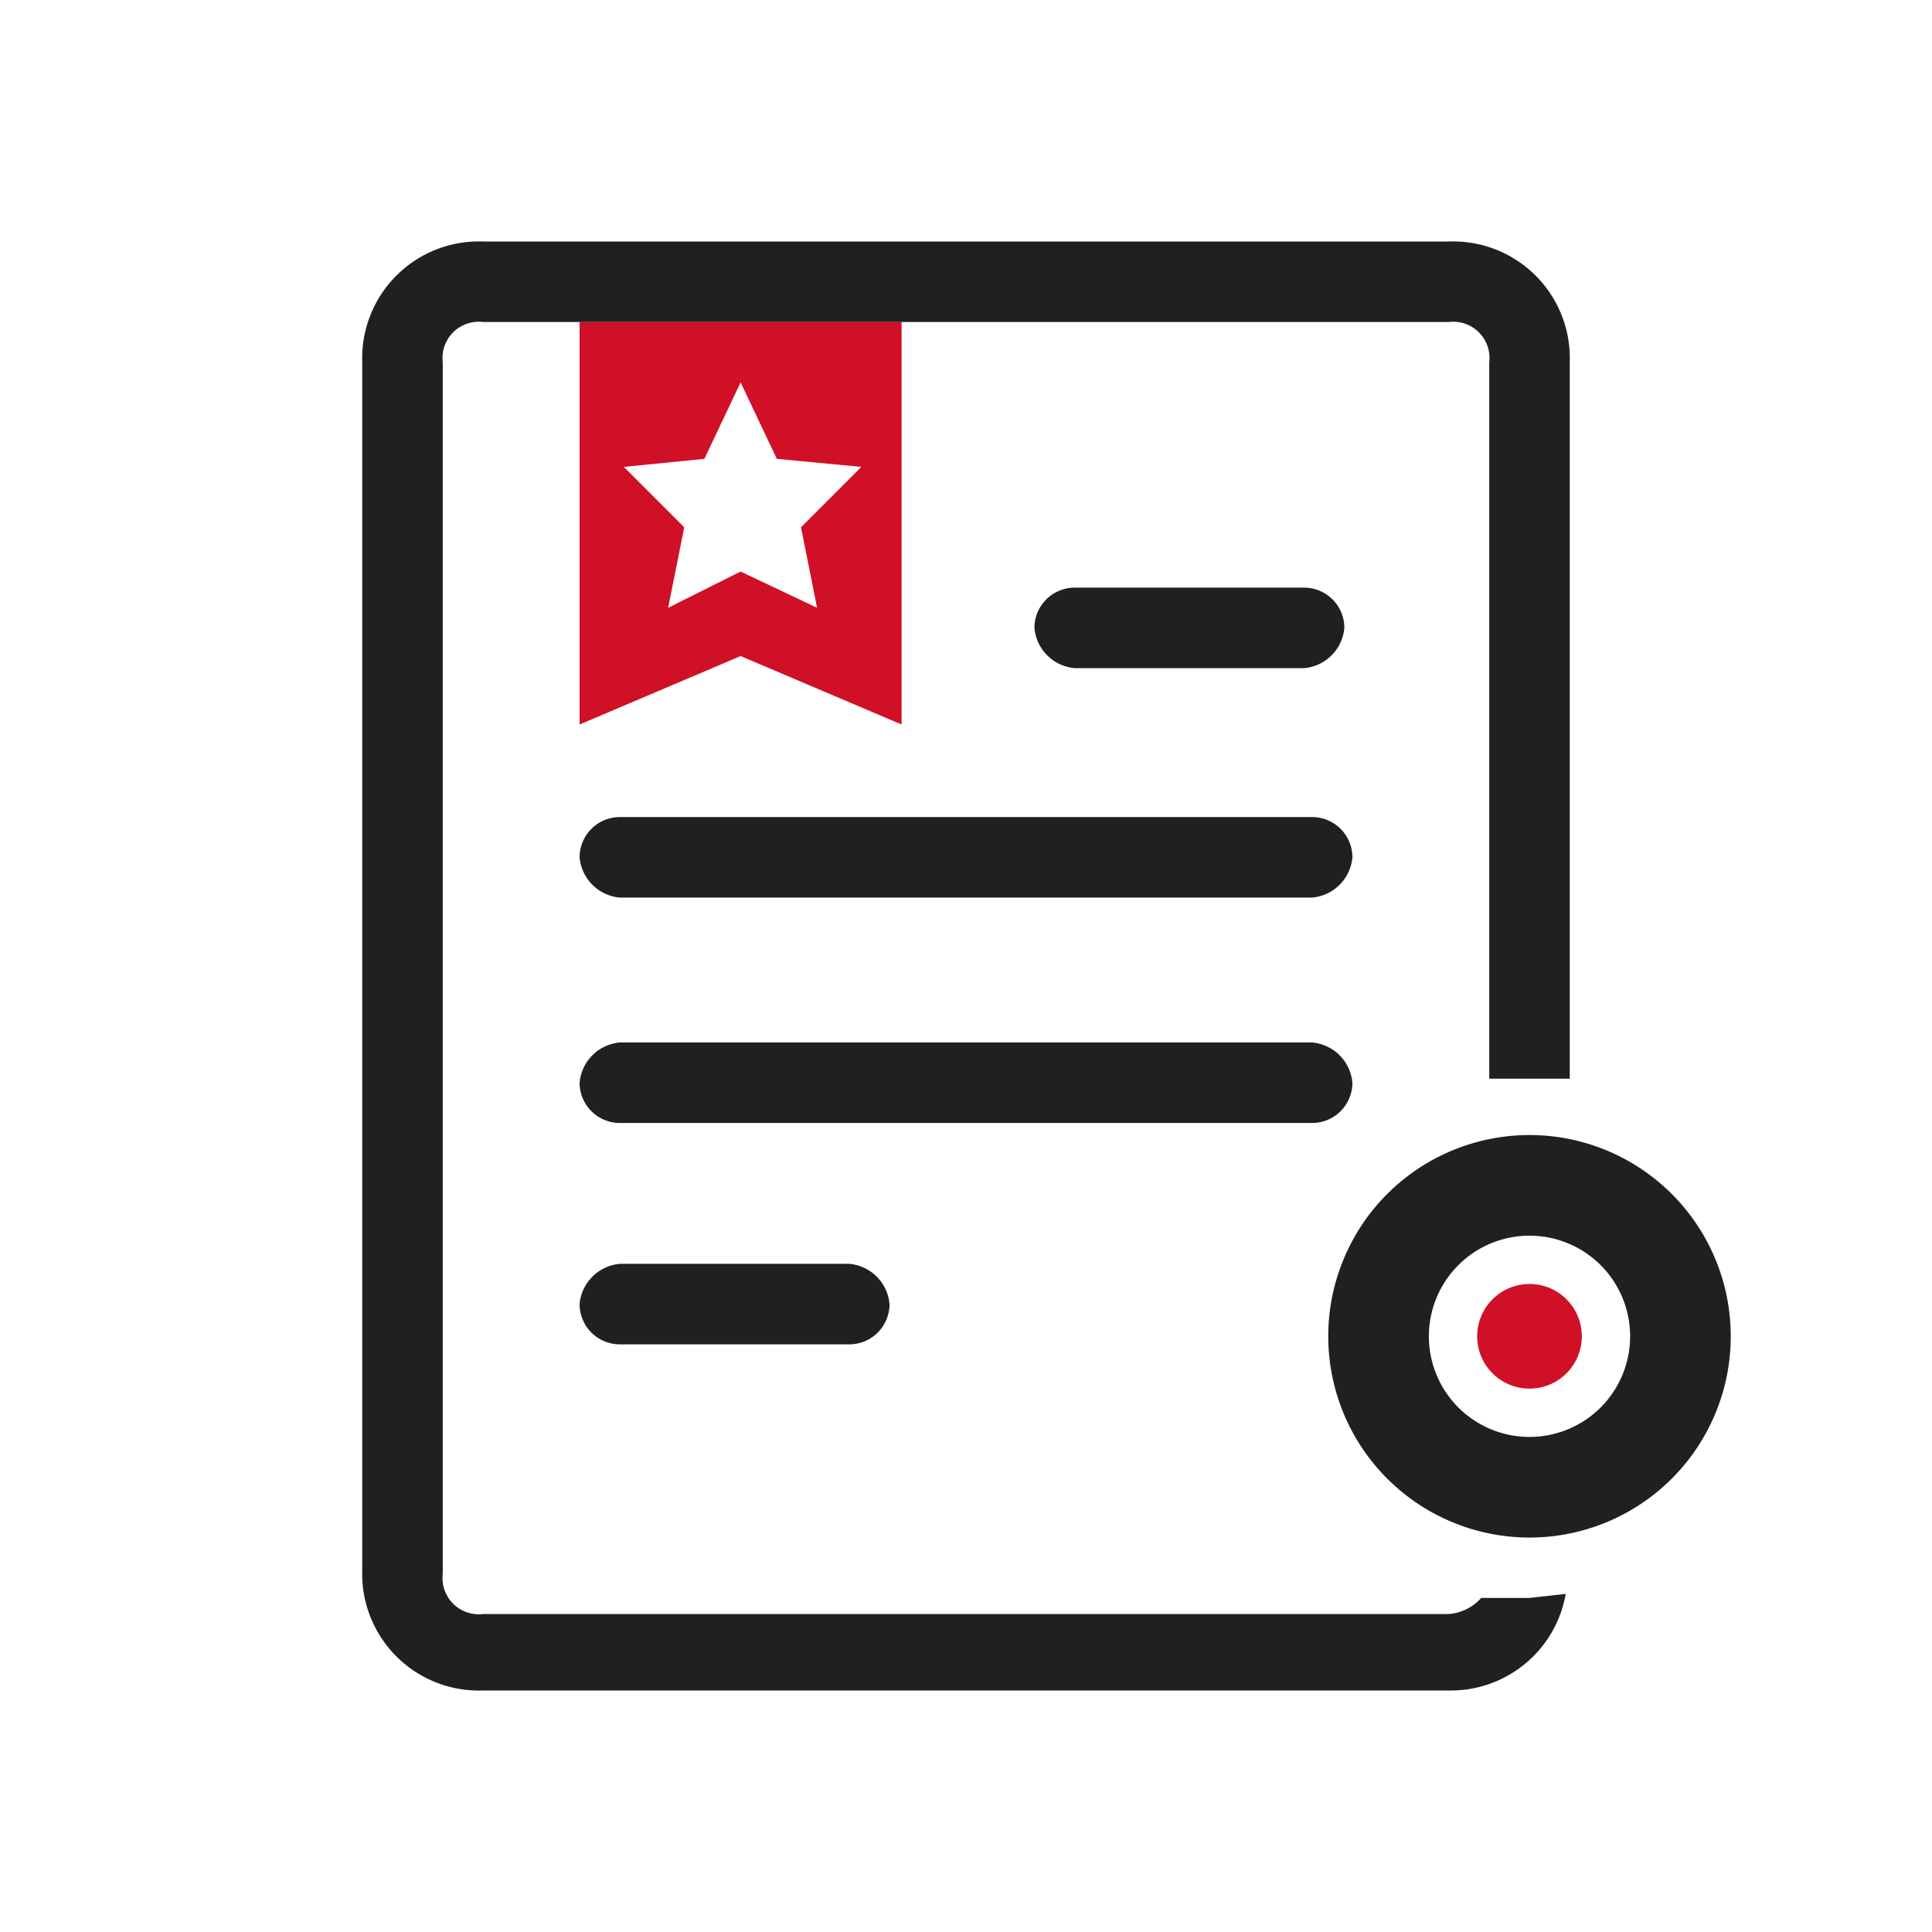 <svg id="图层_1" data-name="图层 1" xmlns="http://www.w3.org/2000/svg" viewBox="0 0 48 48"><defs><style>.cls-1{fill:#202020;}.cls-2{fill:#d01027;}</style></defs><path class="cls-1" d="M15.4,25.9H32.6a1.1,1.1,0,0,1,1,1,1,1,0,0,1-1,1H15.4a1,1,0,0,1-1-1A1.1,1.1,0,0,1,15.4,25.9Z"/><path class="cls-1" d="M15.4,20.3H32.6a1,1,0,0,1,1,1,1.1,1.1,0,0,1-1,1H15.4a1.1,1.1,0,0,1-1-1A1,1,0,0,1,15.4,20.3Z"/><path class="cls-1" d="M26.7,14.6h5.7a1,1,0,0,1,1,1,1.1,1.1,0,0,1-1,1H26.7a1.1,1.1,0,0,1-1-1A1,1,0,0,1,26.7,14.6Z"/><path class="cls-1" d="M15.4,31.4h5.7a1.1,1.1,0,0,1,1,1,1,1,0,0,1-1,1H15.4a1,1,0,0,1-1-1A1.1,1.1,0,0,1,15.4,31.4Z"/><path class="cls-2" d="M14.4,8V18l4-1.7,4,1.7V8Zm5.9,7.1-1.9-.9-1.8.9.4-2-1.5-1.5,2-.2.9-1.9.9,1.9,2.1.2-1.5,1.5Z"/><path class="cls-1" d="M38,30.7a2.5,2.5,0,1,1-2.5,2.5A2.5,2.5,0,0,1,38,30.7m0-2.5a5,5,0,1,0,5,5,5,5,0,0,0-5-5Z"/><circle class="cls-2" cx="38" cy="33.2" r="1.3"/><path class="cls-1" d="M38,39.7H36.8a1.2,1.2,0,0,1-.8.4H12a.9.9,0,0,1-1-1V9a.9.9,0,0,1,1-1H36a.9.9,0,0,1,1,1V26.8h2V9a2.9,2.9,0,0,0-3-3H12A2.9,2.9,0,0,0,9,9V39a2.9,2.9,0,0,0,3,3H36a2.9,2.9,0,0,0,2.9-2.4Z"/></svg>